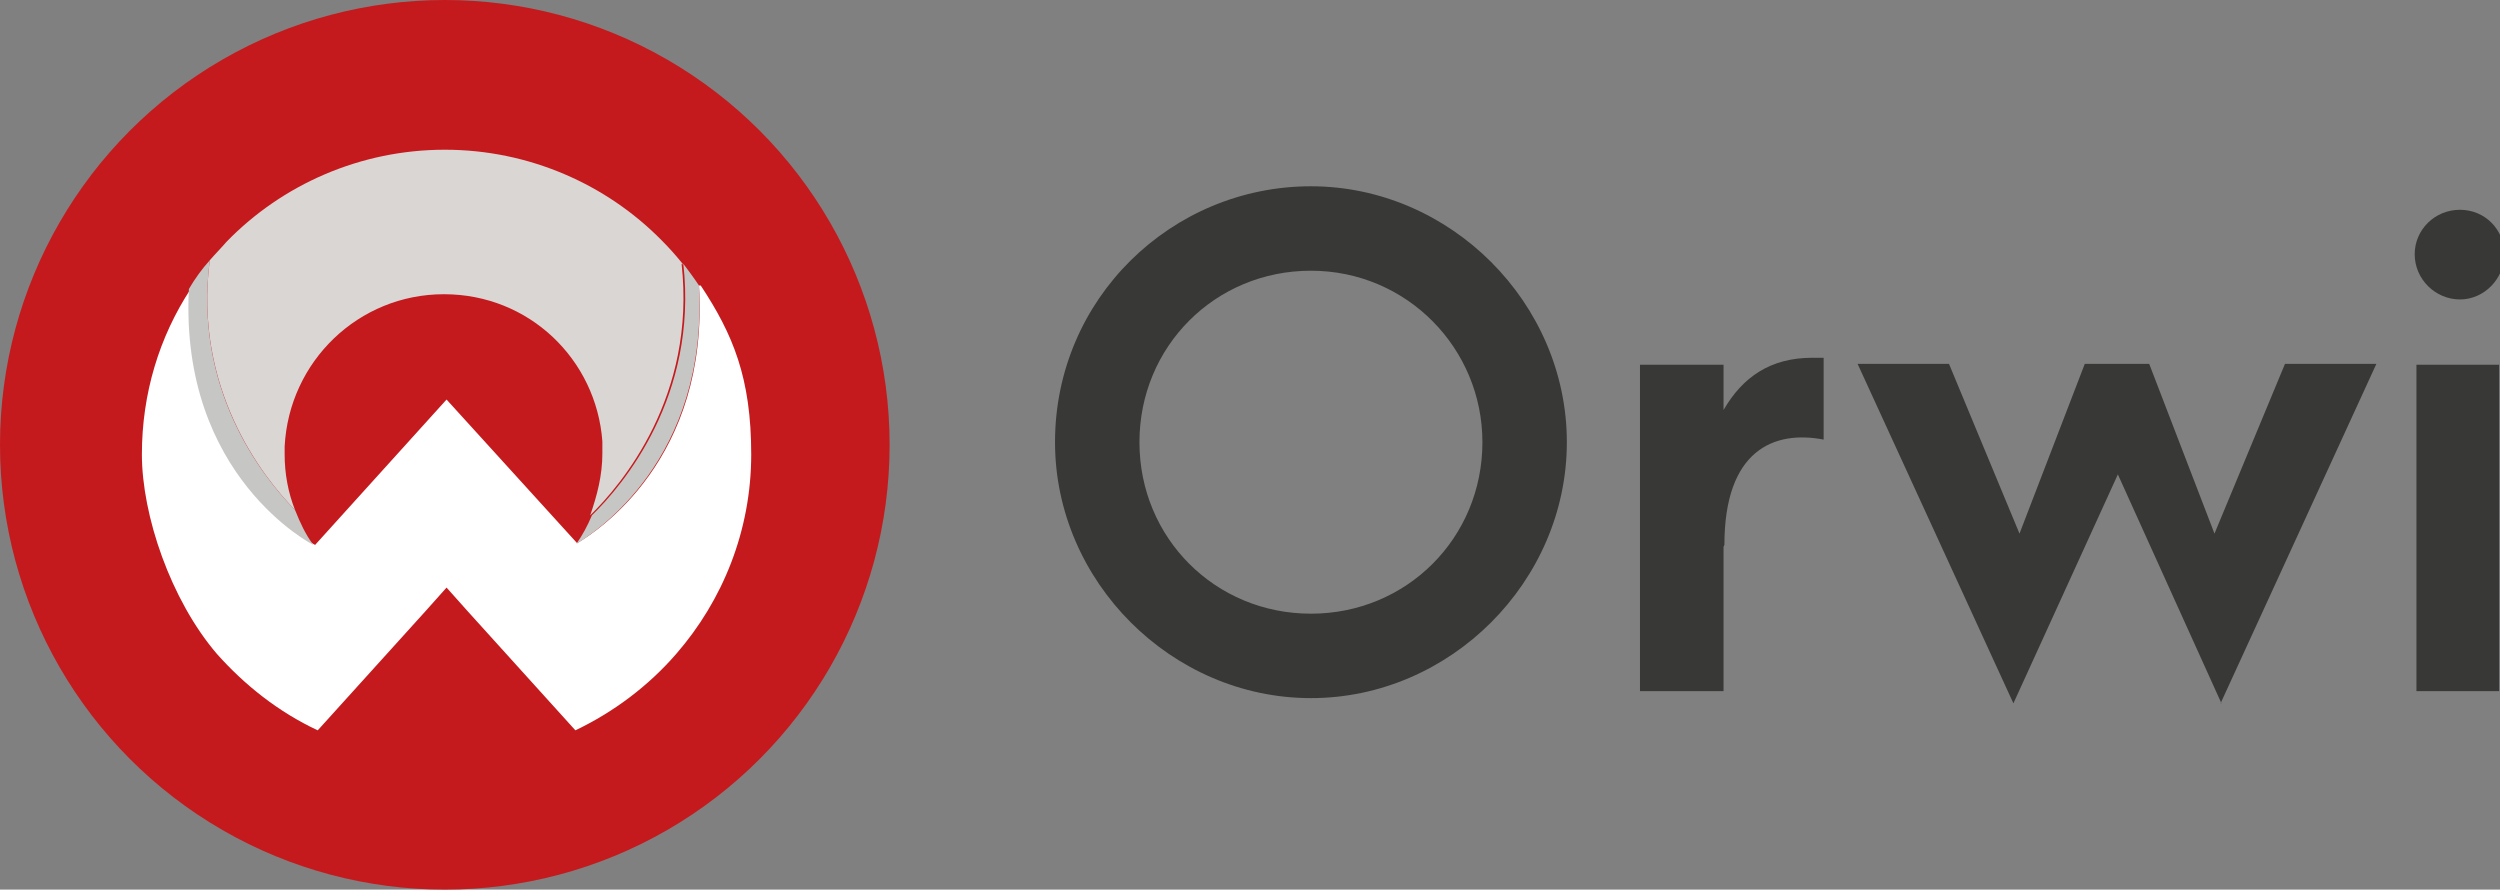 <?xml version="1.0" encoding="UTF-8"?>
<svg id="katman_1" data-name="katman 1" xmlns="http://www.w3.org/2000/svg" version="1.1" xmlns:xlink="http://www.w3.org/1999/xlink" width="287.2" height="102.2" viewBox="0 0 287.2 102.2">
  <rect x="0" y="0" width="287.2" height="102.2" fill="#808080" stroke="none"/>
  <defs>
    <style>
      .cls-1 {
        fill: #d9d6d4;
      }

      .cls-1, .cls-2, .cls-3, .cls-4, .cls-5, .cls-6, .cls-7, .cls-8, .cls-9, .cls-10, .cls-11, .cls-12 {
        stroke-width: 0px;
      }

      .cls-2 {
        fill: #bb1c1e;
      }

      .cls-3 {
        fill: none;
      }

      .cls-4 {
        fill: #ba1c1e;
      }

      .cls-5 {
        fill: #b81d1f;
      }

      .cls-6 {
        fill: #b91c1f;
      }

      .cls-13 {
        clip-path: url(#clippath);
      }

      .cls-7 {
        fill: #c6c6c5;
      }

      .cls-8 {
        fill: #fff;
      }

      .cls-9 {
        fill: #c51a1d;
      }

      .cls-10 {
        fill: #bd1c1e;
      }

      .cls-11 {
        fill: #bc1c1e;
      }

      .cls-12 {
        fill: #383836;
      }
    </style>
    <clipPath id="clippath">
      <path class="cls-3" d="M36,62.6c-2.1-2.9-3.3-6.5-3.3-10.4s0-.6,0-.9l-6.7-23.6c-1.6,1.7-3.1,3.5-4.4,5.5-1.1,21.6,14.3,29.4,14.3,29.4h0Z"/>
    </clipPath>
  </defs>
  <circle class="cls-9" cx="51.1" cy="51.1" r="51.1"/>
  <g>
    <g class="cls-13">
      <g>
        <polygon class="cls-10" points="36 32.2 20.6 32.4 20.6 27.7 36 27.7 36 32.2"/>
        <polygon class="cls-11" points="36 38.5 20.6 38.8 20.6 32.4 36 32.2 36 38.5"/>
        <polygon class="cls-2" points="36 45 20.6 45.1 20.6 38.8 36 38.5 36 45"/>
        <polygon class="cls-4" points="36 51.3 20.6 51.5 20.6 45.1 36 45 36 51.3"/>
        <polygon class="cls-6" points="36 57.7 20.6 57.9 20.6 51.5 36 51.3 36 57.7"/>
        <polygon class="cls-5" points="20.6 57.9 36 57.7 36 62.6 20.6 62.6 20.6 57.9"/>
      </g>
    </g>
    <path class="cls-8" d="M80.3,32.8c1.2,20-11.8,28.3-14,29.6v.2h0v-.2l-15-16.5-15.1,16.7s-15.4-7.9-14.3-29.4c-3.6,5.5-5.6,12-5.6,19s3.3,16.7,8.6,22.9c3.2,3.6,7.1,6.7,11.6,8.8l12.3-13.6,2.5-2.8,2.5,2.8,12.3,13.6c4.4-2.1,8.4-5.1,11.6-8.8,5.3-6.1,8.6-14.1,8.6-22.9s-2.1-13.8-5.8-19.4h-.2Z"/>
    <path class="cls-7" d="M24.1,29.9c-.9,1-1.7,2.1-2.4,3.3-1.1,21.6,14.3,29.4,14.3,29.4-.9-1.2-1.5-2.5-2.1-4-3.9-4-11.7-14-9.8-28.7h0Z"/>
    <path class="cls-7" d="M80.3,32.8c-.6-.9-1.2-1.7-1.8-2.5,1.7,15.2-6.9,25.4-10.5,28.9-.5,1.2-1.1,2.3-1.8,3.3,2.1-1.3,15.2-9.7,14.1-29.8h0Z"/>
    <path class="cls-1" d="M78.5,30.4c-.8-1-1.6-1.9-2.5-2.8-6.3-6.4-15.2-10.4-24.9-10.4s-18.7,4-25.1,10.6c-.6.7-1.3,1.4-1.9,2.1-1.9,14.7,6,24.8,9.8,28.7-.8-2-1.2-4.2-1.2-6.4s0-.6,0-.9c.5-9.8,8.5-17.5,18.3-17.5s17.5,7.5,18.2,16.9v1.4c0,2.5-.6,4.8-1.4,7.1,3.6-3.5,12.2-13.7,10.5-28.9,0,0,0,0,0,0Z"/>
  </g>
  <g>
    <path class="cls-12" d="M121.2,50.8c0-16.5,13.4-29.4,29.4-29.4s29.4,13.4,29.4,29.4-13.4,29.4-29.4,29.4-29.4-13.4-29.4-29.4ZM170.3,50.8c0-10.8-8.7-19.7-19.7-19.7s-19.7,8.7-19.7,19.7,8.7,19.7,19.7,19.7,19.7-8.7,19.7-19.7Z"/>
    <path class="cls-12" d="M198,62.8v16.6h-9.6v-37.5h9.6v5.2c2.2-3.8,5.4-6,10.2-6s.9,0,1.3,0v9.4c-5.7-1.1-11.4,1.2-11.4,12.1h0Z"/>
    <path class="cls-12" d="M255.2,80.8l-11.9-26.3-12,26.3-17.9-39h10.5l8.1,19.5,7.5-19.5h7.4l7.5,19.5,8.1-19.5h10.5l-17.9,39h0Z"/>
    <path class="cls-12" d="M277.4,29.2c0-2.8,2.3-5.1,5.2-5.1s5.1,2.3,5.1,5.1-2.3,5.2-5.1,5.2-5.2-2.3-5.2-5.2ZM277.6,41.9h9.5v37.5h-9.5v-37.5Z"/>
  </g>
</svg>